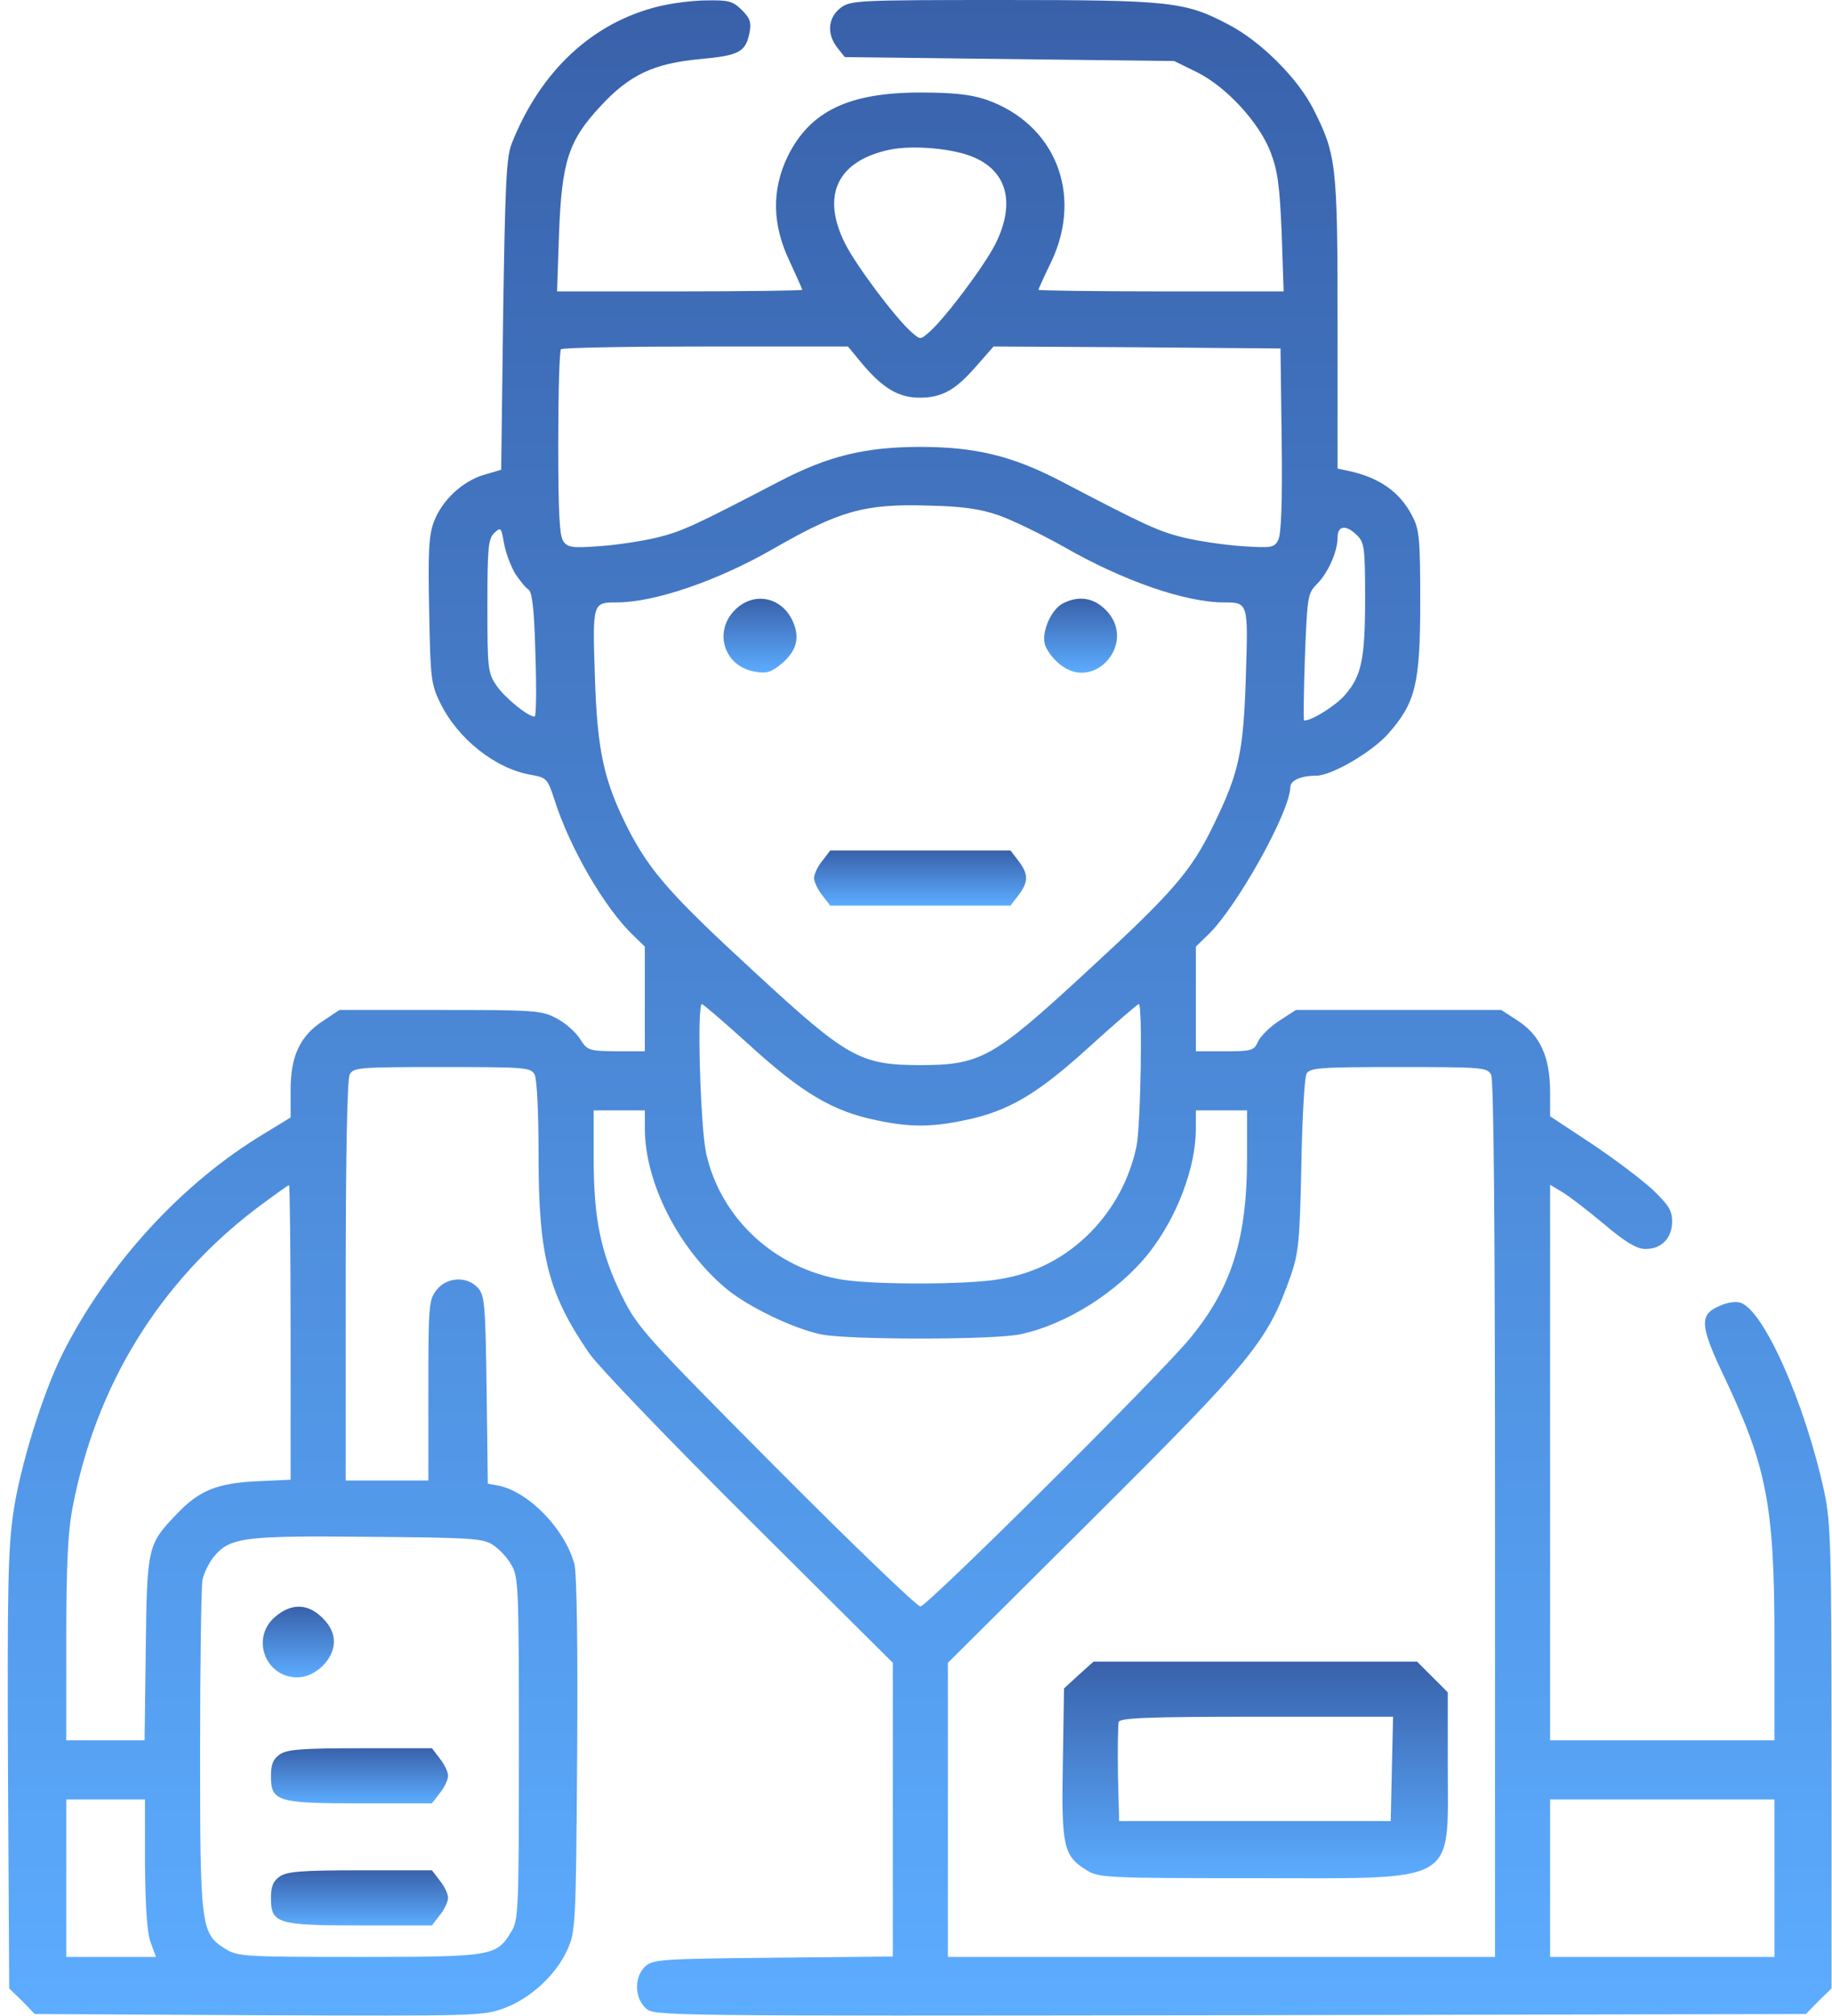 <?xml version="1.0" encoding="UTF-8"?> <svg xmlns="http://www.w3.org/2000/svg" width="210" height="231" viewBox="0 0 210 231" fill="none"> <path d="M75.542 0.722C67.917 2.572 61.962 8.121 58.668 16.423C58.037 17.957 57.901 21.16 57.676 36.049L57.45 53.825L55.465 54.411C53.029 55.133 50.682 57.299 49.735 59.78C49.148 61.359 49.058 63.209 49.194 69.977C49.329 77.737 49.419 78.414 50.457 80.534C52.487 84.685 56.818 88.114 60.924 88.791C62.639 89.106 62.774 89.242 63.541 91.588C65.3 97.137 69.271 103.995 72.564 107.153L73.918 108.462V114.462V120.463H70.669C67.466 120.418 67.331 120.373 66.474 119.019C65.977 118.252 64.759 117.169 63.767 116.673C62.097 115.771 61.24 115.726 50.412 115.726H38.907L37.012 116.989C34.395 118.703 33.312 121.004 33.312 124.884V128.043L30.29 129.892C20.815 135.577 12.333 144.871 7.144 155.158C4.889 159.715 2.272 168.062 1.505 173.476C0.918 177.626 0.828 182.454 0.918 203.118L1.054 227.842L2.542 229.286L3.986 230.774L29.658 230.91C54.653 231 55.375 231 57.811 230.098C60.834 228.97 63.721 226.308 65.03 223.42C65.977 221.345 66.022 220.668 66.158 201.133C66.248 188.455 66.113 180.288 65.842 179.206C64.759 175.235 60.653 170.949 57.134 170.227L55.916 170.002L55.781 159.264C55.645 149.428 55.555 148.436 54.788 147.578C53.525 146.18 51.224 146.315 50.051 147.804C49.148 148.932 49.103 149.564 49.103 159.309V169.641H44.366H39.629V146.811C39.629 131.968 39.809 123.711 40.08 123.125C40.531 122.313 41.118 122.268 50.682 122.268C60.247 122.268 60.834 122.313 61.285 123.125C61.556 123.666 61.736 127.546 61.736 132.509C61.736 143.924 62.864 148.255 67.511 155.023C68.504 156.512 76.76 165.084 85.829 174.107L102.342 190.53V207.359V224.187L88.626 224.323C75.858 224.458 74.865 224.503 73.963 225.315C72.7 226.488 72.7 228.88 74.008 230.098C75.001 231 75.001 231 141.007 230.91L207.014 230.774L208.457 229.286L209.946 227.842V201.313C209.946 177.491 209.856 174.468 209.134 171.039C206.923 160.753 202.096 149.924 199.434 149.248C198.938 149.112 197.945 149.248 197.178 149.609C194.742 150.601 194.832 151.865 197.674 157.82C202.547 168.107 203.404 172.573 203.404 187.958V199.418H190.546H177.687V167.565V135.758L179.041 136.57C179.763 136.976 181.928 138.645 183.823 140.224C186.215 142.255 187.613 143.112 188.561 143.112C190.41 143.157 191.674 141.894 191.674 139.954C191.674 138.69 191.268 138.059 189.328 136.209C188.019 135.036 184.861 132.645 182.334 130.975L177.687 127.907V124.975C177.642 121.095 176.559 118.658 174.033 116.989L172.093 115.726H160.317H148.542L146.602 116.989C145.564 117.666 144.481 118.749 144.21 119.335C143.759 120.373 143.489 120.463 140.375 120.463H137.082V114.462V108.462L138.481 107.108C141.774 103.95 147.865 93.032 147.91 90.189C147.91 89.422 149.128 88.881 150.888 88.881C152.647 88.881 157.34 86.129 159.144 84.053C162.257 80.534 162.799 78.369 162.799 68.984C162.799 61.811 162.708 60.683 161.896 59.149C160.498 56.397 158.152 54.727 154.587 53.96L153.324 53.69V37.086C153.324 18.859 153.189 17.731 150.572 12.543C148.812 9.023 144.526 4.737 140.872 2.842C135.864 0.181 134.194 5.37924e-05 114.929 5.37924e-05C97.965 5.37924e-05 97.469 0.045 96.296 0.948C94.897 2.075 94.762 3.925 95.98 5.459L96.837 6.542L115.741 6.768L134.6 6.993L137.172 8.257C140.556 9.926 144.346 14.031 145.654 17.46C146.466 19.581 146.692 21.34 146.917 26.709L147.143 33.387H133.066C125.351 33.387 119.035 33.297 119.035 33.206C119.035 33.116 119.712 31.627 120.524 29.958C124.178 22.198 120.93 14.167 113.034 11.415C111.275 10.828 109.335 10.603 105.5 10.603C97.288 10.603 92.867 12.723 90.295 17.912C88.446 21.747 88.491 25.717 90.521 29.958C91.288 31.627 91.965 33.116 91.965 33.206C91.965 33.297 85.648 33.387 77.933 33.387H63.857L64.082 26.709C64.398 18.498 65.165 16.107 68.82 12.182C72.158 8.572 74.91 7.264 80.279 6.768C84.746 6.362 85.468 5.956 85.919 3.745C86.145 2.572 85.964 2.075 85.062 1.173C84.024 0.135 83.528 5.37924e-05 81.046 0.045C79.467 0.045 77.031 0.361 75.542 0.722ZM111.681 18.047C115.516 19.716 116.373 23.371 114.117 27.928C112.809 30.499 108.387 36.41 106.492 38.079C105.5 38.936 105.5 38.936 104.507 38.079C102.612 36.41 98.191 30.499 96.882 27.928C94.085 22.378 95.98 18.408 102.026 17.145C104.643 16.603 109.38 17.009 111.681 18.047ZM98.913 41.779C101.214 44.486 103.018 45.568 105.41 45.568C107.981 45.568 109.515 44.711 111.907 41.959L113.892 39.703L130.359 39.793L146.782 39.929L146.917 50.441C147.008 57.57 146.872 61.224 146.511 61.901C146.06 62.758 145.744 62.803 142.315 62.578C140.33 62.442 137.307 61.991 135.638 61.585C132.751 60.863 131.352 60.231 121.607 55.133C116.057 52.246 111.816 51.208 105.5 51.208C99.183 51.208 94.942 52.246 89.393 55.133C79.603 60.231 78.249 60.863 75.362 61.585C73.692 61.991 70.715 62.442 68.775 62.578C65.661 62.803 65.12 62.758 64.579 62.036C64.127 61.359 63.992 58.788 63.992 50.757C63.992 44.982 64.127 40.154 64.308 40.019C64.443 39.839 71.933 39.703 80.911 39.703H97.198L98.913 41.779ZM114.523 59.059C116.148 59.645 119.486 61.269 121.968 62.668C128.735 66.548 135.864 69.029 140.33 69.029C143.082 69.029 143.082 69.075 142.812 77.421C142.541 86.174 142.045 88.52 139.112 94.521C136.54 99.844 134.465 102.236 124.449 111.44C113.847 121.23 112.403 122.042 105.5 122.042C98.597 122.042 97.153 121.23 86.551 111.44C76.986 102.642 74.595 99.935 72.113 95.197C69.226 89.558 68.459 86.129 68.188 77.421C67.917 69.075 67.917 69.029 70.669 69.029C75.046 69.029 82.264 66.548 88.626 62.893C96.251 58.517 99.093 57.705 106.402 57.931C110.327 58.021 112.313 58.291 114.523 59.059ZM59.029 65.691C59.571 66.503 60.247 67.36 60.563 67.54C61.014 67.811 61.24 69.887 61.375 74.985C61.511 78.91 61.465 82.113 61.285 82.113C60.518 82.113 57.856 79.948 56.909 78.549C55.916 77.105 55.871 76.564 55.871 69.435C55.871 62.848 55.961 61.766 56.638 61.089C57.405 60.367 57.45 60.412 57.766 62.217C57.946 63.254 58.533 64.834 59.029 65.691ZM155.58 61.359C156.392 62.172 156.482 62.848 156.482 68.443C156.482 75.571 156.076 77.466 154.136 79.677C153.053 80.895 150.391 82.564 149.489 82.564C149.399 82.564 149.444 79.316 149.579 75.301C149.85 68.398 149.895 67.992 150.933 66.954C152.241 65.646 153.324 63.209 153.324 61.585C153.324 60.186 154.317 60.096 155.58 61.359ZM86.054 119.876C91.965 125.245 95.439 127.321 100.447 128.358C104.282 129.171 106.718 129.171 110.598 128.358C115.651 127.321 118.945 125.336 124.9 119.922C127.833 117.26 130.405 115.049 130.54 115.049C130.991 115.049 130.765 128.99 130.269 131.381C129.457 135.171 127.652 138.51 124.945 141.262C122.013 144.195 118.539 145.954 114.478 146.586C110.779 147.217 100.266 147.217 96.567 146.631C88.852 145.368 82.626 139.638 80.956 132.193C80.279 129.216 79.873 115.049 80.46 115.049C80.595 115.049 83.122 117.215 86.054 119.876ZM170.92 123.125C171.236 123.711 171.371 140.45 171.371 174.107V224.233H140.015H108.658V207.404V190.53L124.945 174.333C143.714 155.654 145.293 153.714 147.955 146.18C148.857 143.563 148.993 142.164 149.173 133.547C149.264 128.223 149.534 123.486 149.76 123.035C150.166 122.358 151.158 122.268 160.317 122.268C169.882 122.268 170.469 122.313 170.92 123.125ZM73.918 129.306C73.918 135.532 77.798 143.112 83.257 147.669C85.829 149.789 90.927 152.225 94.13 152.902C97.243 153.534 113.756 153.534 116.869 152.902C122.148 151.819 128.104 148.075 131.668 143.608C134.916 139.502 137.082 133.773 137.082 129.306V127.231H140.015H142.947V132.735C142.947 141.984 141.142 147.624 136.405 153.353C132.931 157.594 106.267 184.078 105.5 184.078C105.139 184.078 97.695 176.95 88.987 168.197C73.692 152.812 73.106 152.135 71.256 148.436C68.865 143.518 68.053 139.683 68.053 132.735V127.231H70.985H73.918V129.306ZM33.312 152.677V169.55L29.387 169.731C24.83 169.957 22.755 170.814 20.183 173.566C16.935 176.95 16.845 177.266 16.709 188.906L16.574 199.418H12.062H7.596V187.958C7.596 179.431 7.776 175.551 8.317 172.754C10.979 158.767 18.243 146.947 29.387 138.465C31.327 137.021 32.997 135.803 33.132 135.803C33.222 135.803 33.312 143.382 33.312 152.677ZM56.458 176.995C57.179 177.446 58.127 178.439 58.578 179.251C59.435 180.604 59.48 181.642 59.48 200.32C59.48 218.999 59.435 220.037 58.578 221.39C56.909 224.142 56.458 224.233 41.163 224.233C28.079 224.233 27.267 224.187 25.868 223.33C23.026 221.571 22.935 220.894 22.935 200.591C22.935 190.575 23.071 181.777 23.206 181.055C23.341 180.288 23.928 179.16 24.424 178.484C26.319 176.138 27.808 175.957 42.11 176.092C53.886 176.183 55.375 176.273 56.458 176.995ZM16.619 213.495C16.664 218.458 16.845 221.39 17.251 222.518L17.882 224.233H12.739H7.596V215.209V206.186H12.107H16.619V213.495ZM203.404 215.209V224.233H190.546H177.687V215.209V206.186H190.546H203.404V215.209Z" fill="url(#paint0_linear_103_27)"></path> <path d="M84.249 69.887C81.723 72.413 83.031 76.429 86.596 76.97C87.859 77.195 88.445 77.015 89.573 76.068C91.333 74.579 91.739 73.045 90.837 71.105C89.528 68.353 86.37 67.766 84.249 69.887Z" fill="url(#paint1_linear_103_27)"></path> <path d="M121.878 69.12C120.569 69.751 119.396 72.278 119.757 73.767C119.892 74.398 120.659 75.436 121.426 76.068C125.442 79.451 130.45 73.586 126.75 69.887C125.352 68.488 123.682 68.217 121.878 69.12Z" fill="url(#paint2_linear_103_27)"></path> <path d="M94.266 98.626C93.724 99.303 93.318 100.16 93.318 100.611C93.318 101.062 93.724 101.92 94.266 102.596L95.168 103.77H105.5H115.832L116.734 102.596C117.907 101.062 117.907 100.16 116.734 98.626L115.832 97.453H105.5H95.168L94.266 98.626Z" fill="url(#paint3_linear_103_27)"></path> <path d="M123.637 191.929L121.968 193.463L121.832 202.08C121.652 211.645 121.923 212.683 124.584 214.307C125.938 215.164 126.976 215.209 143.895 215.209C167.401 215.209 165.957 216.066 165.957 202.396V193.914L164.197 192.154L162.438 190.395H143.895H125.351L123.637 191.929ZM159.55 202.667L159.415 208.667H143.849H128.284L128.149 203.298C128.104 200.32 128.149 197.613 128.239 197.298C128.419 196.846 131.668 196.711 144.075 196.711H159.686L159.55 202.667Z" fill="url(#paint4_linear_103_27)"></path> <path d="M31.553 185.251C28.711 187.642 30.38 192.199 34.08 192.199C36.155 192.199 38.275 190.124 38.275 188.139C38.275 187.146 37.869 186.289 36.967 185.387C35.298 183.717 33.403 183.672 31.553 185.251Z" fill="url(#paint5_linear_103_27)"></path> <path d="M32.049 201.042C31.327 201.538 31.057 202.17 31.057 203.479C31.057 206.411 31.733 206.637 41.253 206.637H49.51L50.412 205.464C50.953 204.787 51.359 203.93 51.359 203.479C51.359 203.027 50.953 202.17 50.412 201.493L49.51 200.32H41.253C34.576 200.32 32.861 200.456 32.049 201.042Z" fill="url(#paint6_linear_103_27)"></path> <path d="M32.049 215.029C31.327 215.525 31.057 216.156 31.057 217.465C31.057 220.397 31.733 220.623 41.253 220.623H49.51L50.412 219.45C50.953 218.773 51.359 217.916 51.359 217.465C51.359 217.014 50.953 216.156 50.412 215.48L49.51 214.307H41.253C34.576 214.307 32.861 214.442 32.049 215.029Z" fill="url(#paint7_linear_103_27)"></path> <defs> <linearGradient id="paint0_linear_103_27" x1="105.417" y1="230.948" x2="105.417" y2="6.10352e-05" gradientUnits="userSpaceOnUse"> <stop stop-color="#5CACFF"></stop> <stop offset="1" stop-color="#3961AA"></stop> </linearGradient> <linearGradient id="paint1_linear_103_27" x1="87.12" y1="77.057" x2="87.12" y2="68.606" gradientUnits="userSpaceOnUse"> <stop stop-color="#5CACFF"></stop> <stop offset="1" stop-color="#3961AA"></stop> </linearGradient> <linearGradient id="paint2_linear_103_27" x1="123.868" y1="77.082" x2="123.868" y2="68.597" gradientUnits="userSpaceOnUse"> <stop stop-color="#5CACFF"></stop> <stop offset="1" stop-color="#3961AA"></stop> </linearGradient> <linearGradient id="paint3_linear_103_27" x1="105.466" y1="103.77" x2="105.466" y2="97.453" gradientUnits="userSpaceOnUse"> <stop stop-color="#5CACFF"></stop> <stop offset="1" stop-color="#3961AA"></stop> </linearGradient> <linearGradient id="paint4_linear_103_27" x1="143.881" y1="215.22" x2="143.881" y2="190.395" gradientUnits="userSpaceOnUse"> <stop stop-color="#5CACFF"></stop> <stop offset="1" stop-color="#3961AA"></stop> </linearGradient> <linearGradient id="paint5_linear_103_27" x1="34.198" y1="192.199" x2="34.198" y2="184.1" gradientUnits="userSpaceOnUse"> <stop stop-color="#5CACFF"></stop> <stop offset="1" stop-color="#3961AA"></stop> </linearGradient> <linearGradient id="paint6_linear_103_27" x1="41.208" y1="206.637" x2="41.208" y2="200.32" gradientUnits="userSpaceOnUse"> <stop stop-color="#5CACFF"></stop> <stop offset="1" stop-color="#3961AA"></stop> </linearGradient> <linearGradient id="paint7_linear_103_27" x1="41.208" y1="220.623" x2="41.208" y2="214.307" gradientUnits="userSpaceOnUse"> <stop stop-color="#5CACFF"></stop> <stop offset="1" stop-color="#3961AA"></stop> </linearGradient> </defs> </svg> 